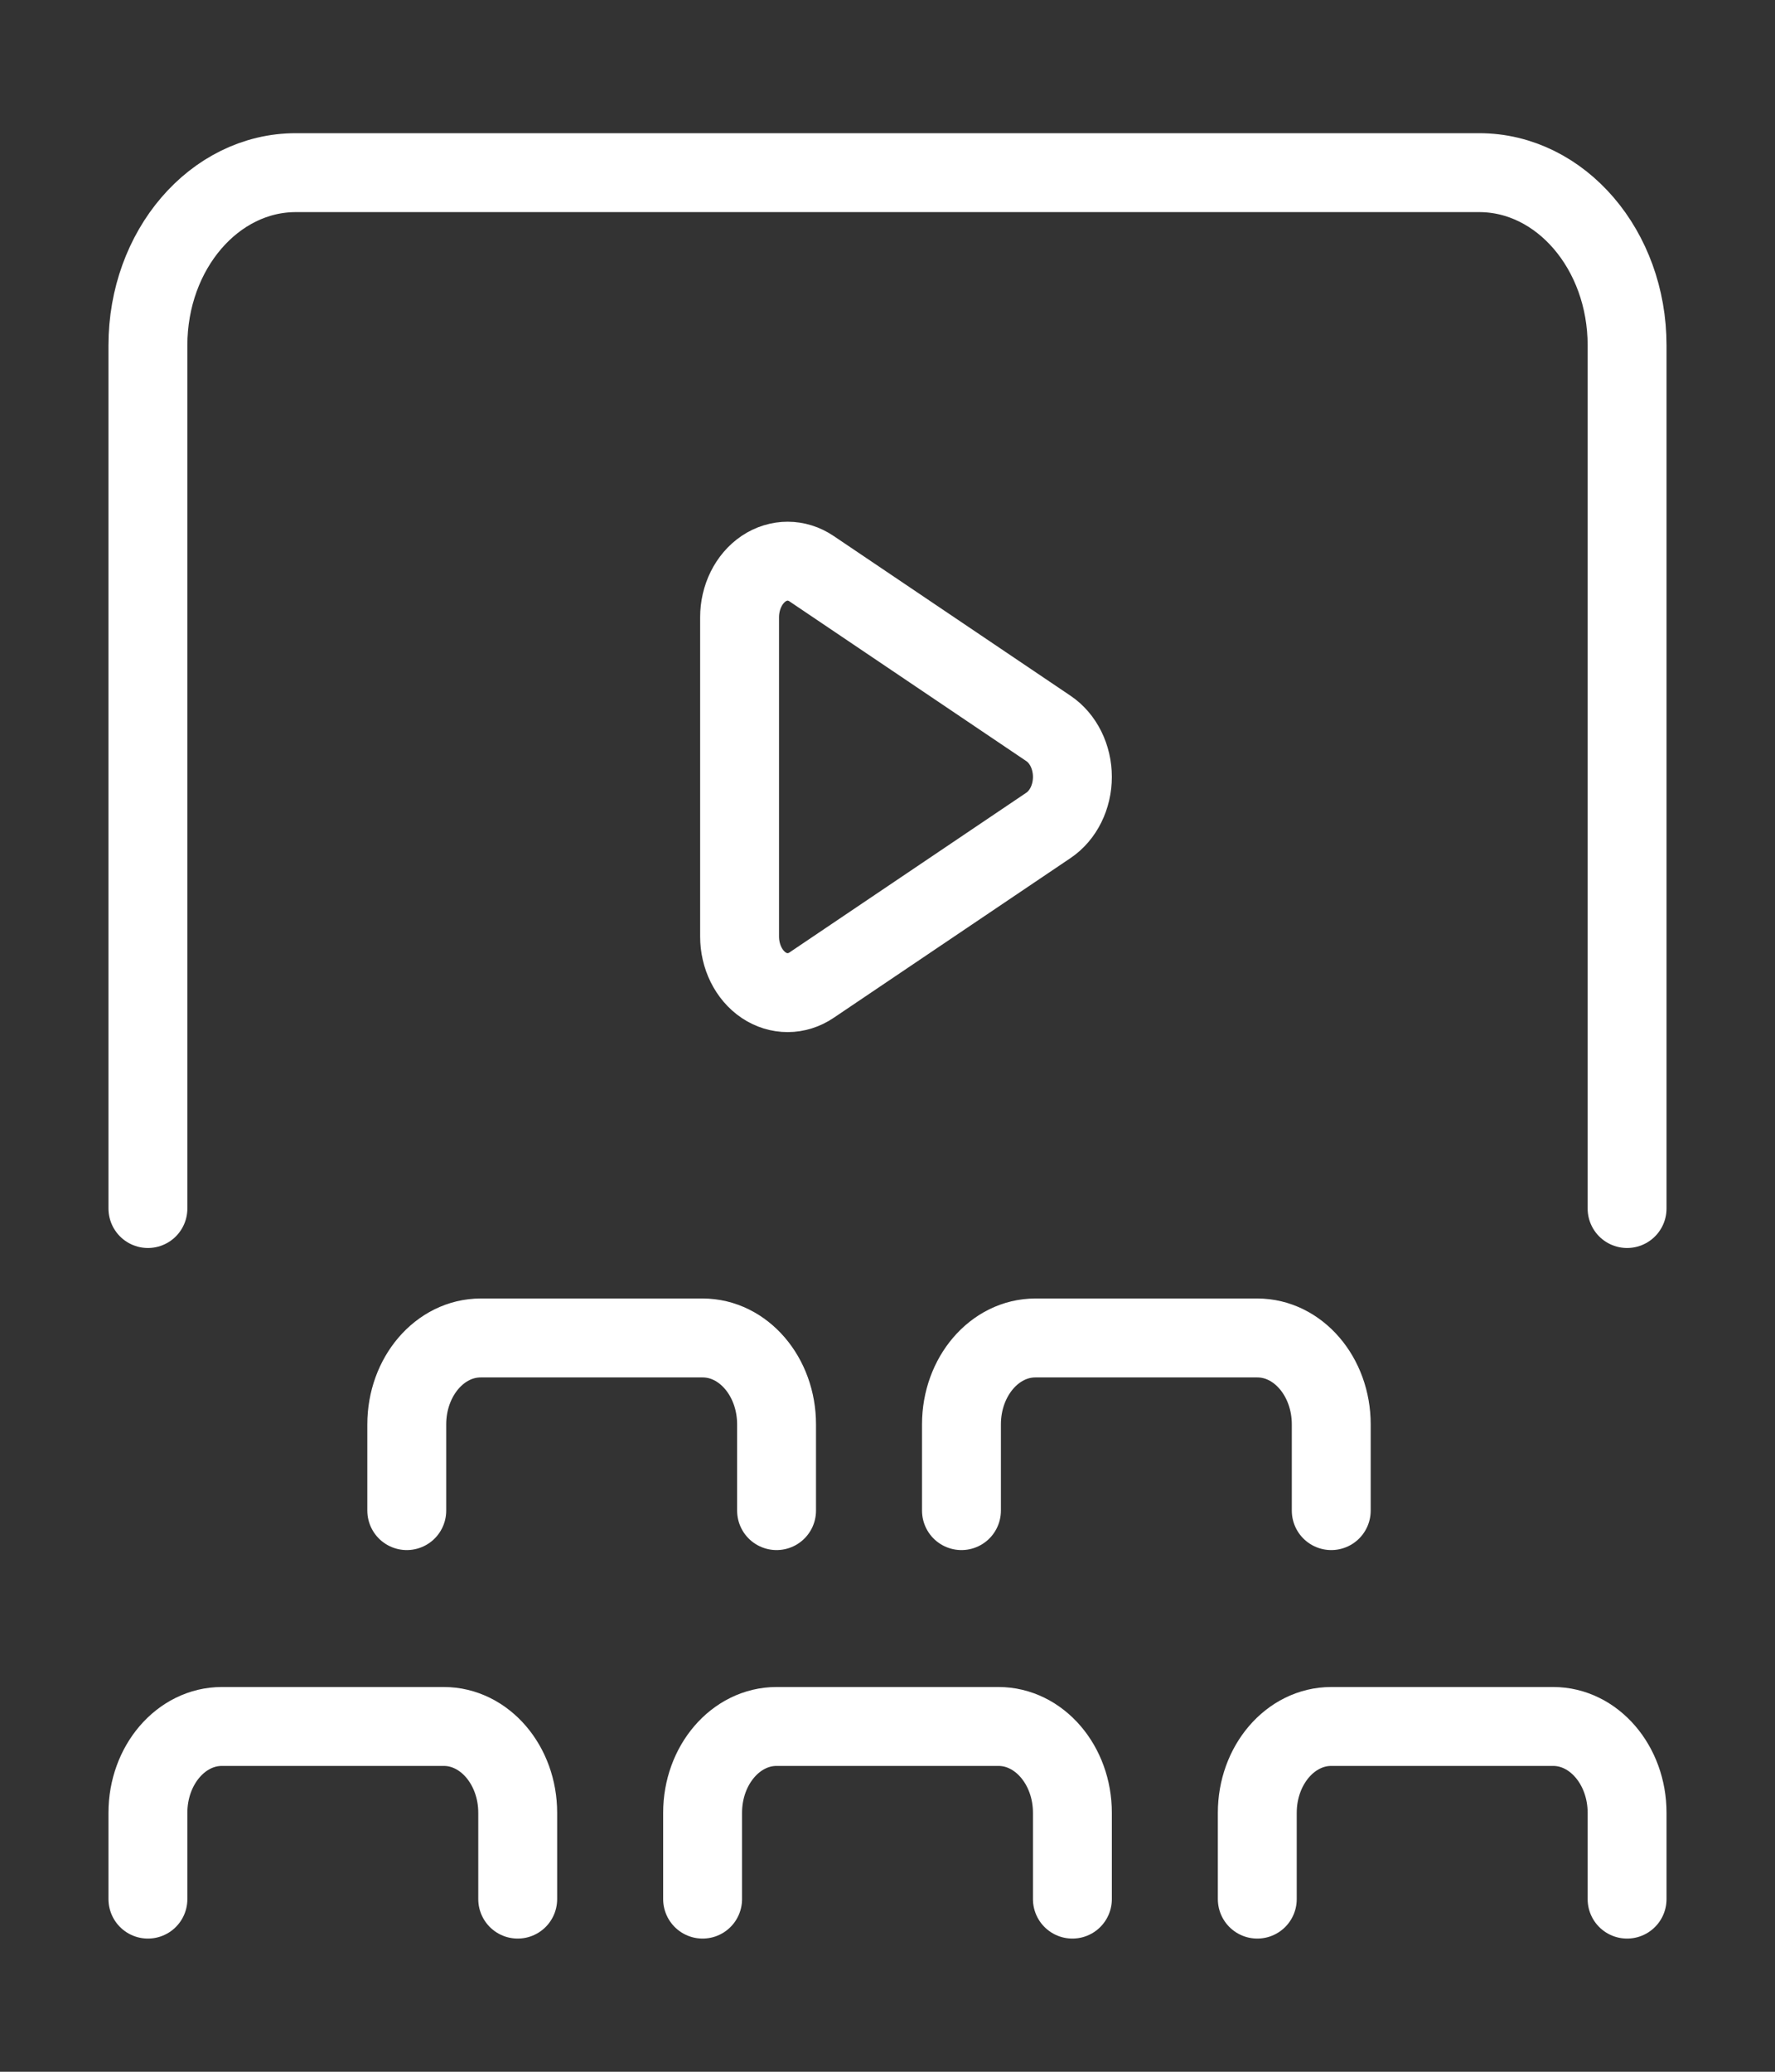 <svg width="18" height="21" viewBox="0 0 18 21" fill="none" xmlns="http://www.w3.org/2000/svg">
<rect x="0" y="0" width="18" height="21" fill="#333333" stroke="none"/>
<path d="M16.5 12.25V3.5C16.5 2.534 15.828 1.75 15 1.75H3C2.172 1.75 1.5 2.534 1.5 3.5V12.25" stroke="white" stroke-width="0.8" stroke-linecap="round" stroke-linejoin="round"/>
<path fill-rule="evenodd" clip-rule="evenodd" d="M7.5 9.493V6.257C7.5 6.054 7.593 5.866 7.744 5.764C7.895 5.663 8.081 5.663 8.231 5.765L10.631 7.383C10.782 7.484 10.875 7.672 10.875 7.875C10.875 8.078 10.782 8.266 10.631 8.367L8.231 9.985C8.081 10.087 7.895 10.087 7.744 9.986C7.593 9.884 7.5 9.696 7.5 9.493Z" stroke="white" stroke-width="0.8" stroke-linecap="round" stroke-linejoin="round"/>
<path d="M5.25 19.25V18.375C5.25 17.892 4.914 17.5 4.5 17.5H2.25C1.836 17.5 1.5 17.892 1.5 18.375V19.25" stroke="white" stroke-width="0.8" stroke-linecap="round" stroke-linejoin="round"/>
<path d="M16.5 19.25V18.375C16.5 17.892 16.164 17.5 15.75 17.5H13.5C13.086 17.5 12.75 17.892 12.75 18.375V19.25" stroke="white" stroke-width="0.8" stroke-linecap="round" stroke-linejoin="round"/>
<path d="M10.875 19.25V18.375C10.875 17.892 10.539 17.5 10.125 17.5H7.875C7.461 17.5 7.125 17.892 7.125 18.375V19.25" stroke="white" stroke-width="0.8" stroke-linecap="round" stroke-linejoin="round"/>
<path d="M7.875 15.312V14.438C7.875 13.954 7.539 13.562 7.125 13.562H4.875C4.461 13.562 4.125 13.954 4.125 14.438V15.312" stroke="white" stroke-width="0.8" stroke-linecap="round" stroke-linejoin="round"/>
<path d="M13.5 15.312V14.438C13.5 13.954 13.164 13.562 12.75 13.562H10.5C10.086 13.562 9.75 13.954 9.75 14.438V15.312" stroke="white" stroke-width="0.8" stroke-linecap="round" stroke-linejoin="round"/>
</svg>
